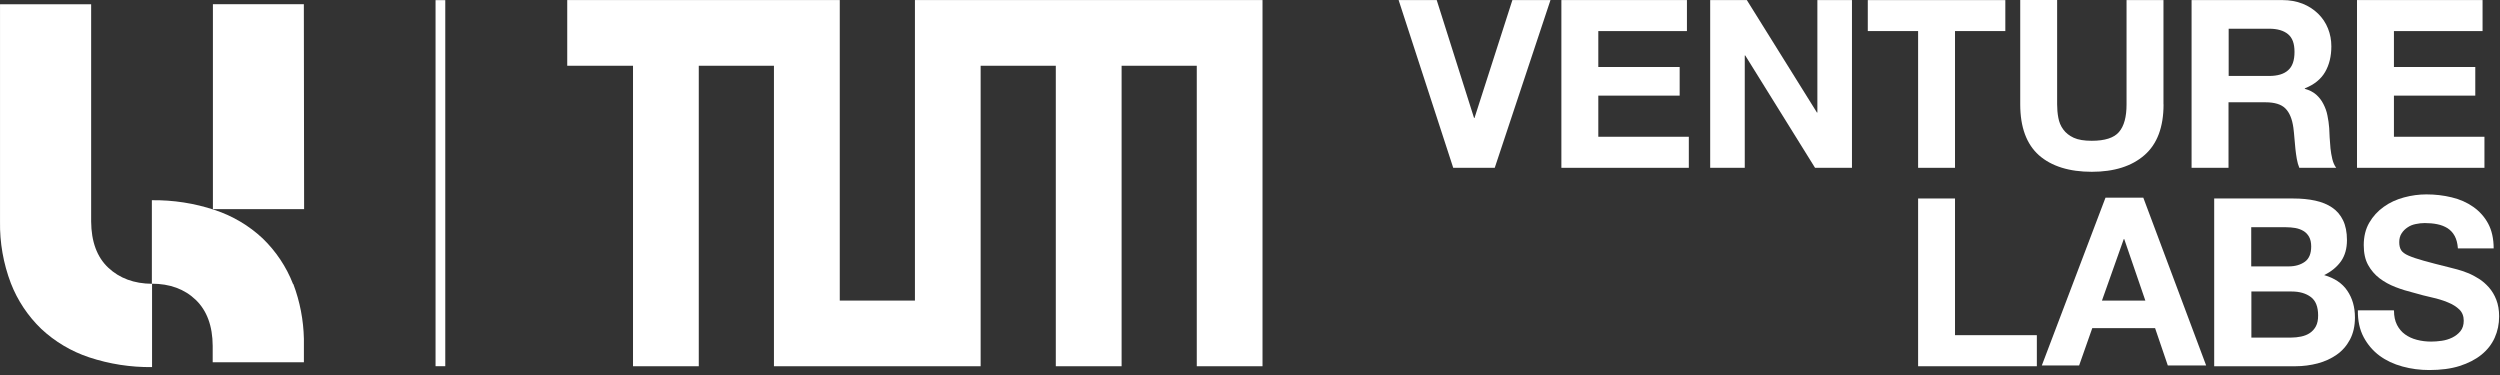 <?xml version="1.0" encoding="UTF-8" standalone="no"?>
<!DOCTYPE svg PUBLIC "-//W3C//DTD SVG 1.1//EN" "http://www.w3.org/Graphics/SVG/1.1/DTD/svg11.dtd">
<svg width="100%" height="100%" viewBox="0 0 100 15" version="1.1" xmlns="http://www.w3.org/2000/svg" xmlns:xlink="http://www.w3.org/1999/xlink" xml:space="preserve" xmlns:serif="http://www.serif.com/" style="fill-rule:evenodd;clip-rule:evenodd;stroke-linejoin:round;stroke-miterlimit:2;">
    <rect x="0" y="0" width="100" height="15" fill="#333333" stroke="none"/>
    <g transform="matrix(1,0,0,1,7.58942e-19,-2.597)">
        <g transform="matrix(0.77,0,0,0.77,-3.89341e-12,2.224)">
            <path id="Logo" d="M22.626,19.509L23.131,19.509L23.131,0.491L22.626,0.491L22.626,19.509ZM4.735,0.707L4.735,11.992C4.743,13.037 5.038,13.839 5.623,14.389C6.208,14.939 6.965,15.221 7.899,15.227L7.899,19.554C6.789,19.568 5.686,19.396 4.63,19.047C3.707,18.74 2.854,18.235 2.142,17.568C1.452,16.902 0.912,16.096 0.564,15.198C0.173,14.172 -0.017,13.082 0.001,11.988L0.001,0.707L4.735,0.707ZM7.889,10.885C8.999,10.872 10.104,11.042 11.158,11.394C12.083,11.7 12.934,12.203 13.646,12.87C14.336,13.537 14.876,14.344 15.224,15.24L15.238,15.24C15.582,16.152 15.766,17.115 15.787,18.09L15.787,19.303L11.049,19.303L11.049,18.456C11.045,17.42 10.748,16.618 10.167,16.06C9.586,15.502 8.823,15.222 7.889,15.222L7.889,10.885ZM15.784,0.701L15.798,11.348L11.06,11.348L11.06,0.701L15.784,0.701Z" style="fill:white;"/>
        </g>
        <g transform="matrix(0.77,0,0,0.77,-3.89341e-12,2.224)">
            <path id="Fill-32" d="M78.566,0.487L76.597,6.613L76.574,6.613L74.634,0.487L72.655,0.487L75.492,9.202L77.655,9.202L77.649,9.202L80.545,0.487L78.566,0.487Z" style="fill:white;"/>
        </g>
        <g transform="matrix(0.77,0,0,0.77,-3.89341e-12,2.224)">
            <path id="Fill-33" d="M81.111,0.487L81.111,9.202L87.731,9.202L87.731,7.589L83.029,7.589L83.029,5.452L87.255,5.452L87.255,3.965L83.029,3.965L83.029,2.099L87.633,2.099L87.633,0.487L81.111,0.487Z" style="fill:white;"/>
        </g>
        <g transform="matrix(0.77,0,0,0.77,-3.89341e-12,2.224)">
            <path id="Fill-34" d="M94.409,0.487L94.409,6.331L94.387,6.331L90.744,0.487L88.841,0.487L88.841,9.202L90.637,9.202L90.637,3.366L90.662,3.366L94.288,9.202L96.206,9.202L96.206,0.487L94.409,0.487Z" style="fill:white;"/>
        </g>
        <g transform="matrix(0.77,0,0,0.77,-3.89341e-12,2.224)">
            <path id="Fill-35" d="M97.028,0.489L97.028,2.098L99.642,2.098L99.642,9.202L101.559,9.202L101.559,2.098L104.173,2.098L104.173,0.489L97.028,0.489Z" style="fill:white;"/>
        </g>
        <g transform="matrix(0.77,0,0,0.77,-3.89341e-12,2.224)">
            <path id="Fill-36" d="M112.392,5.909C112.392,7.089 112.061,7.968 111.402,8.542C110.743,9.119 109.83,9.409 108.663,9.409C107.497,9.409 106.57,9.123 105.919,8.549C105.274,7.972 104.947,7.093 104.947,5.905L104.947,0.484L106.864,0.484L106.864,5.905C106.864,6.14 106.883,6.375 106.926,6.6C106.967,6.825 107.049,7.033 107.184,7.211C107.313,7.391 107.497,7.534 107.726,7.641C107.957,7.747 108.27,7.798 108.663,7.798C109.345,7.798 109.82,7.645 110.077,7.342C110.341,7.038 110.47,6.559 110.47,5.909L110.47,0.488L112.388,0.488L112.388,5.909L112.392,5.909Z" style="fill:white;"/>
        </g>
        <g transform="matrix(0.77,0,0,0.77,-3.89341e-12,2.224)">
            <path id="Fill-38" d="M113.848,0.488L118.561,0.488C118.952,0.488 119.302,0.553 119.615,0.676C119.93,0.801 120.196,0.977 120.423,1.197C120.648,1.418 120.818,1.672 120.935,1.966C121.053,2.261 121.109,2.569 121.109,2.893C121.109,3.404 121.002,3.85 120.785,4.224C120.57,4.596 120.218,4.882 119.731,5.074L119.731,5.099C119.967,5.162 120.163,5.264 120.317,5.397C120.468,5.53 120.597,5.692 120.693,5.882C120.791,6.07 120.865,6.268 120.906,6.485C120.953,6.702 120.98,6.917 120.998,7.14C121.008,7.277 121.017,7.438 121.021,7.626C121.031,7.816 121.045,8.004 121.064,8.193C121.082,8.383 121.119,8.571 121.16,8.751C121.205,8.931 121.27,9.082 121.362,9.203L119.445,9.203C119.39,9.064 119.343,8.912 119.316,8.747C119.287,8.581 119.261,8.405 119.242,8.221C119.224,8.037 119.205,7.853 119.191,7.659C119.177,7.467 119.158,7.287 119.136,7.115C119.072,6.659 118.933,6.328 118.72,6.117C118.51,5.905 118.164,5.798 117.685,5.798L115.767,5.798L115.767,9.203L113.848,9.203L113.848,0.488ZM115.775,4.43L117.877,4.43C118.311,4.43 118.639,4.334 118.86,4.136C119.085,3.942 119.195,3.625 119.195,3.183C119.195,2.739 119.085,2.451 118.86,2.261C118.634,2.073 118.307,1.976 117.877,1.976L115.775,1.976L115.775,4.43Z" style="fill:white;"/>
        </g>
        <g transform="matrix(0.77,0,0,0.77,-3.89341e-12,2.224)">
            <path id="Fill-41" d="M122.442,0.487L122.442,9.202L129.062,9.202L129.062,7.589L124.36,7.589L124.36,5.452L128.586,5.452L128.586,3.965L124.36,3.965L124.36,2.099L128.964,2.099L128.964,0.487L122.442,0.487Z" style="fill:white;"/>
        </g>
        <g transform="matrix(0.77,0,0,0.77,-3.89341e-12,2.224)">
            <path id="Fill-42" d="M99.642,10.795L99.642,19.51L105.81,19.51L105.81,17.896L101.559,17.896L101.559,10.795L99.642,10.795Z" style="fill:white;"/>
        </g>
        <g transform="matrix(0.77,0,0,0.77,-3.89341e-12,2.224)">
            <path id="Fill-43" d="M111.341,10.754L109.372,10.754L109.376,10.754L106.069,19.469L108.007,19.469L108.69,17.529L111.952,17.529L112.613,19.469L114.605,19.469L111.341,10.754ZM110.325,12.905L110.35,12.905L111.447,16.101L109.192,16.101L110.325,12.905Z" style="fill:white;"/>
        </g>
        <g transform="matrix(0.77,0,0,0.77,-3.89341e-12,2.224)">
            <path id="Fill-44" d="M115.023,10.796L119.137,10.796C119.55,10.796 119.929,10.832 120.27,10.906C120.612,10.98 120.907,11.1 121.15,11.266C121.394,11.432 121.584,11.652 121.717,11.928C121.85,12.204 121.92,12.546 121.92,12.955C121.92,13.388 121.82,13.752 121.617,14.047C121.412,14.341 121.118,14.587 120.735,14.775C121.275,14.932 121.676,15.198 121.938,15.587C122.202,15.973 122.335,16.437 122.335,16.981C122.335,17.419 122.247,17.801 122.077,18.124C121.906,18.445 121.676,18.709 121.386,18.911C121.095,19.114 120.768,19.265 120.395,19.363C120.025,19.459 119.642,19.51 119.251,19.51L115.023,19.51L115.023,10.796ZM116.947,14.323L118.891,14.323C119.233,14.323 119.513,14.241 119.736,14.08C119.957,13.918 120.062,13.652 120.062,13.288C120.062,13.086 120.025,12.918 119.951,12.785C119.877,12.656 119.781,12.554 119.656,12.481C119.532,12.407 119.395,12.358 119.237,12.329C119.081,12.303 118.916,12.288 118.744,12.288L116.947,12.288L116.947,14.323ZM116.951,18.022L119.002,18.022C119.192,18.022 119.366,18.003 119.542,17.967C119.712,17.93 119.865,17.871 119.994,17.783C120.123,17.695 120.229,17.58 120.307,17.433C120.385,17.286 120.422,17.102 120.422,16.871C120.422,16.425 120.297,16.102 120.043,15.914C119.792,15.724 119.458,15.627 119.045,15.627L116.955,15.627L116.955,18.018L116.951,18.022Z" style="fill:white;"/>
        </g>
        <g transform="matrix(0.77,0,0,0.77,-3.89341e-12,2.224)">
            <path id="Fill-46" d="M124.363,16.618C124.363,16.912 124.415,17.157 124.521,17.364C124.625,17.566 124.765,17.732 124.941,17.857C125.114,17.981 125.317,18.077 125.552,18.137C125.784,18.198 126.031,18.229 126.291,18.229C126.461,18.229 126.645,18.217 126.84,18.188C127.032,18.161 127.216,18.106 127.388,18.022C127.558,17.938 127.701,17.828 127.816,17.687C127.93,17.544 127.986,17.364 127.986,17.143C127.986,16.908 127.912,16.714 127.761,16.566C127.609,16.419 127.415,16.294 127.167,16.194C126.917,16.092 126.645,16.004 126.336,15.937C126.027,15.867 125.714,15.789 125.397,15.695C125.069,15.614 124.75,15.517 124.441,15.397C124.132,15.278 123.856,15.125 123.612,14.941C123.367,14.753 123.17,14.522 123.017,14.246C122.865,13.97 122.792,13.628 122.792,13.219C122.792,12.771 122.888,12.381 123.078,12.054C123.271,11.722 123.52,11.45 123.829,11.23C124.138,11.007 124.488,10.847 124.879,10.741C125.272,10.634 125.663,10.583 126.05,10.583C126.506,10.583 126.944,10.634 127.364,10.737C127.783,10.837 128.158,11.003 128.479,11.23C128.806,11.459 129.066,11.749 129.255,12.099C129.443,12.448 129.541,12.882 129.541,13.389L127.683,13.389C127.664,13.127 127.609,12.914 127.517,12.745C127.425,12.573 127.3,12.44 127.143,12.338C126.987,12.242 126.811,12.172 126.604,12.131C126.402,12.09 126.185,12.072 125.958,12.072C125.802,12.072 125.649,12.09 125.493,12.123C125.335,12.154 125.198,12.209 125.074,12.293C124.949,12.375 124.842,12.477 124.76,12.606C124.677,12.73 124.636,12.886 124.636,13.062C124.636,13.238 124.668,13.37 124.732,13.477C124.797,13.583 124.926,13.679 125.114,13.761C125.305,13.845 125.571,13.937 125.908,14.029C126.244,14.121 126.686,14.241 127.235,14.374C127.341,14.397 127.48,14.434 127.65,14.481C127.82,14.526 128,14.587 128.194,14.665C128.387,14.742 128.577,14.841 128.769,14.963C128.964,15.084 129.134,15.235 129.295,15.415C129.453,15.595 129.582,15.808 129.678,16.055C129.774,16.305 129.825,16.589 129.825,16.916C129.825,17.317 129.748,17.687 129.596,18.026C129.443,18.368 129.214,18.662 128.905,18.912C128.6,19.159 128.221,19.353 127.771,19.497C127.319,19.64 126.793,19.707 126.197,19.707C125.718,19.707 125.254,19.648 124.801,19.523C124.349,19.4 123.954,19.214 123.612,18.963C123.271,18.709 122.994,18.386 122.788,18C122.579,17.607 122.479,17.143 122.487,16.607L124.345,16.607L124.363,16.618Z" style="fill:white;"/>
        </g>
        <g transform="matrix(0.77,0,0,0.77,-3.89341e-12,2.224)">
            <path id="Fill-49" d="M65.585,0.487L47.529,0.487L47.529,16.099L43.624,16.099L43.624,0.487L29.467,0.487L29.467,3.9L32.884,3.9L32.884,19.51L36.3,19.51L36.3,3.9L40.205,3.9L40.205,19.51L50.942,19.51L50.942,3.9L54.847,3.9L54.847,19.51L58.265,19.51L58.265,3.9L62.17,3.9L62.17,19.51L65.585,19.51L65.585,0.487Z" style="fill:white;"/>
        </g>
    </g>
</svg>
